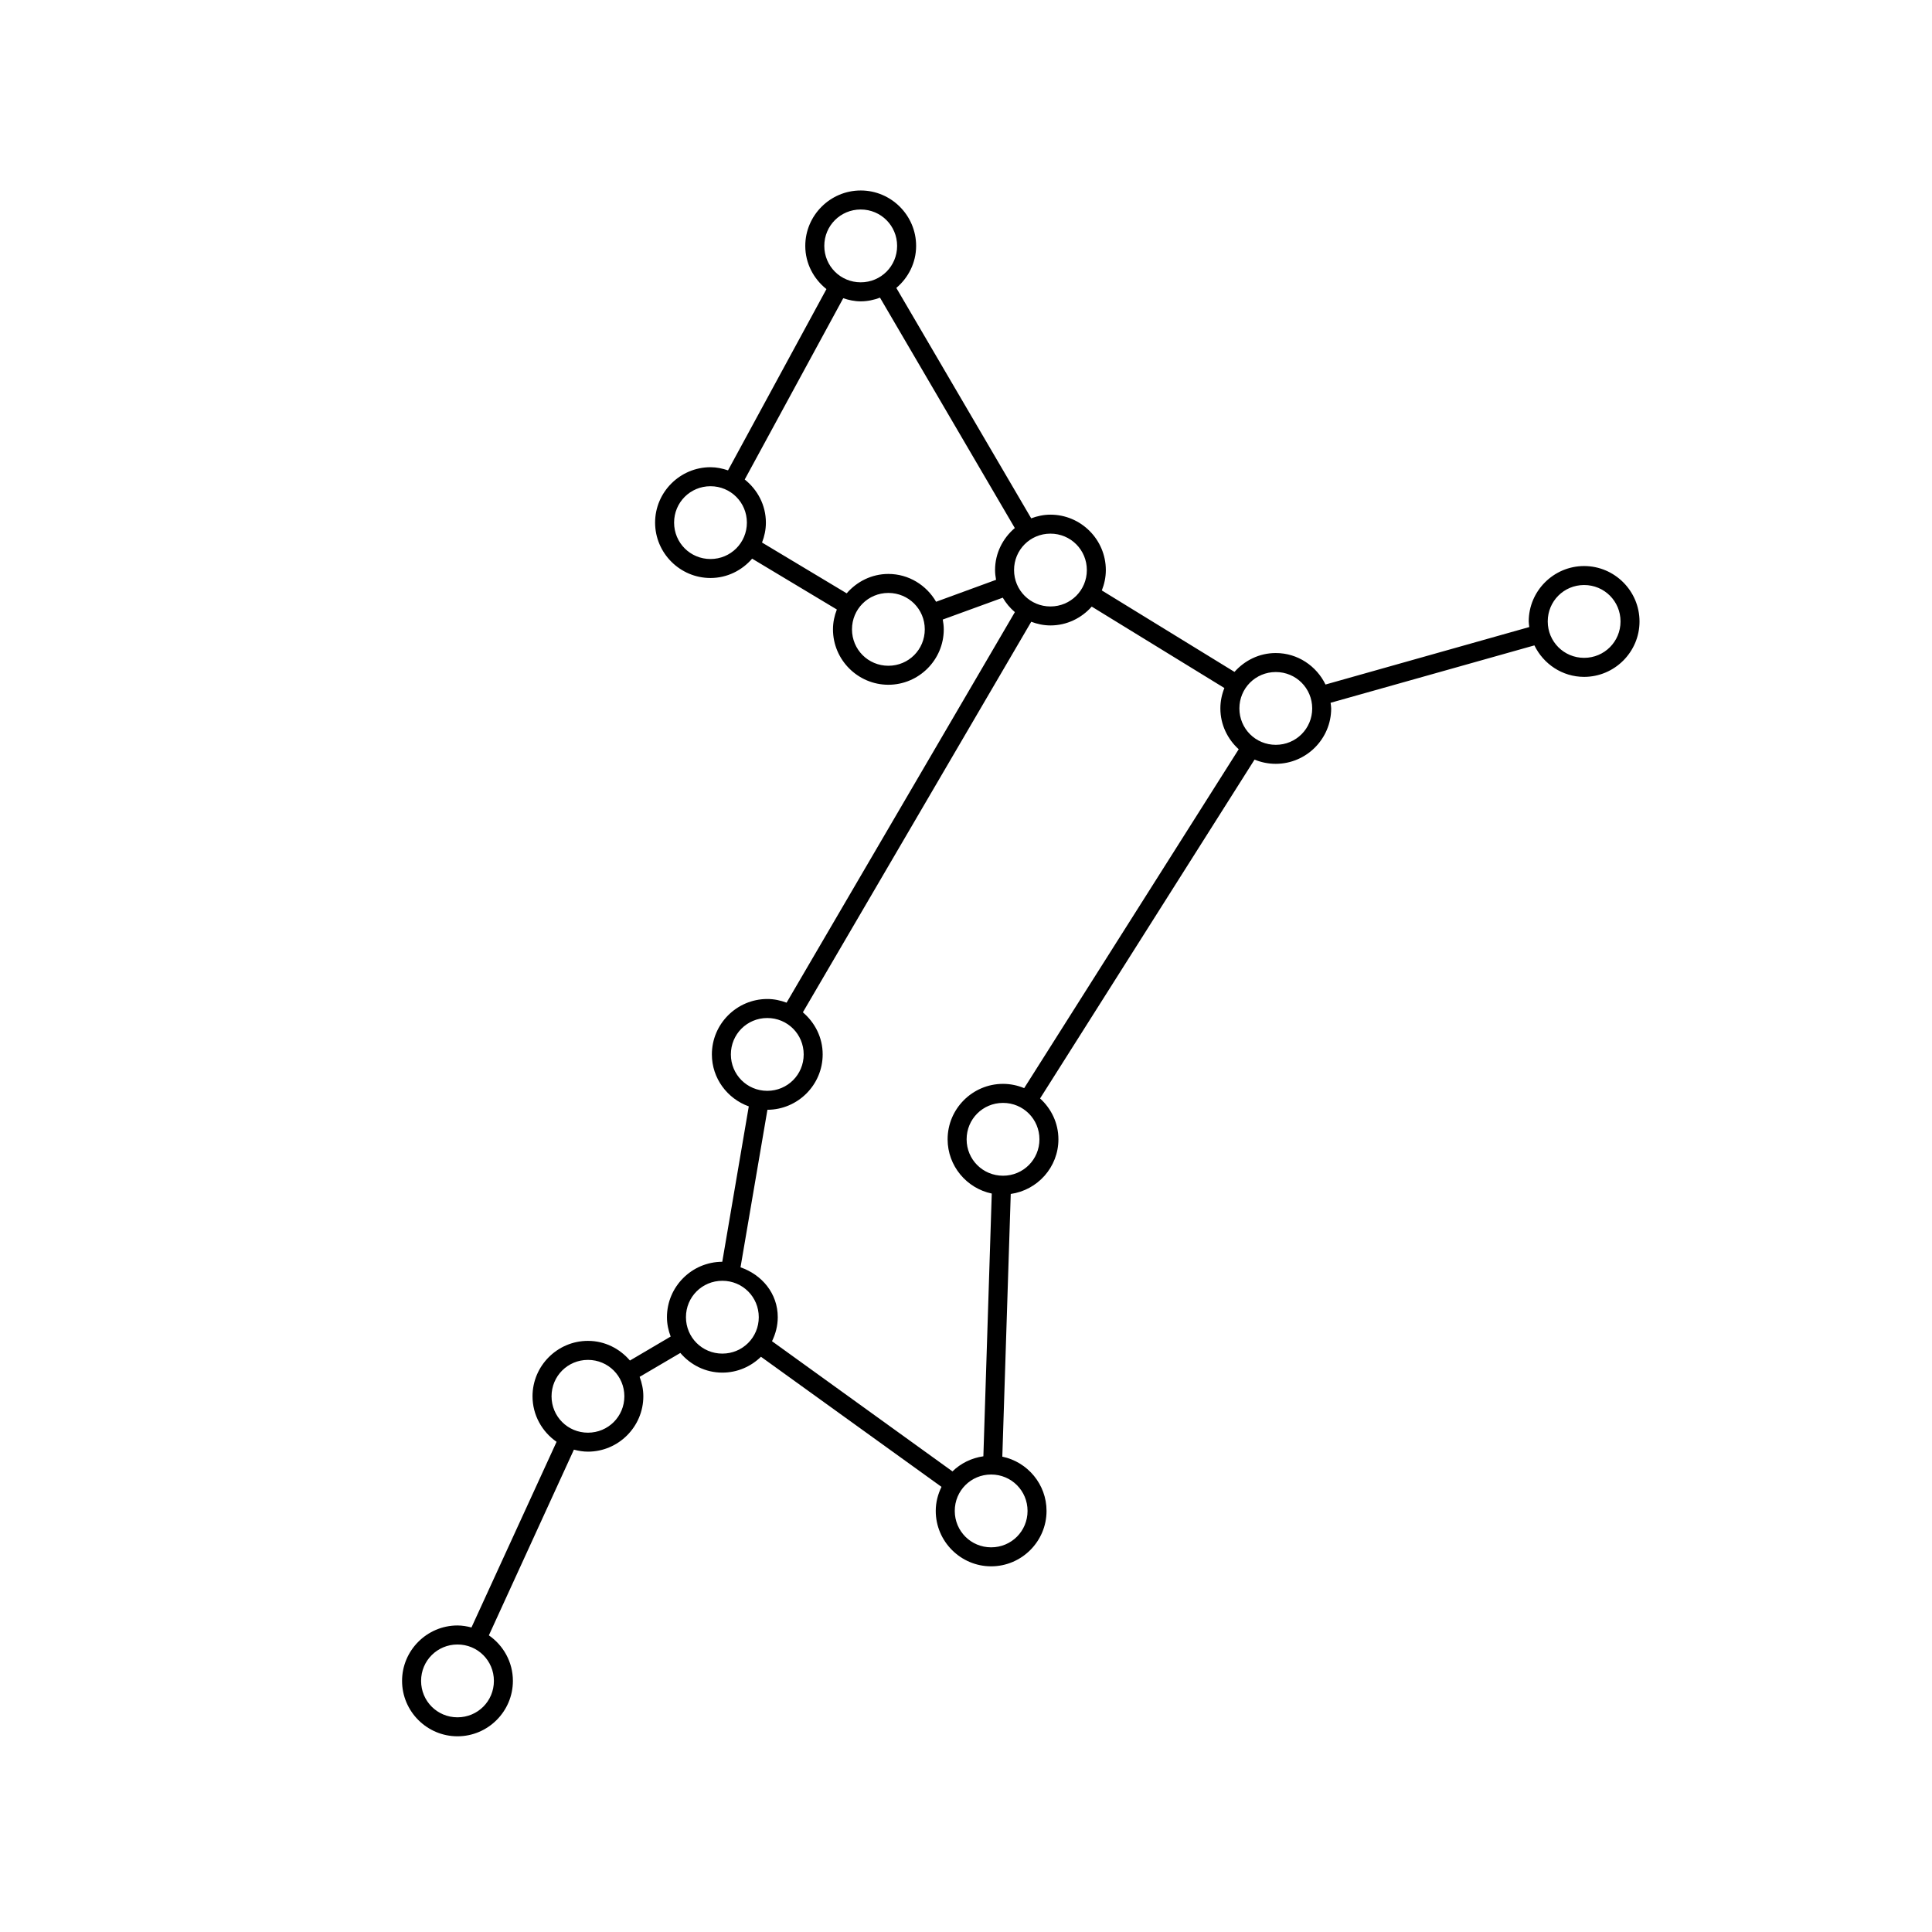 <?xml version="1.0" encoding="UTF-8"?>
<!-- Uploaded to: SVG Repo, www.svgrepo.com, Generator: SVG Repo Mixer Tools -->
<svg fill="#000000" width="800px" height="800px" version="1.1" viewBox="144 144 512 512" xmlns="http://www.w3.org/2000/svg">
 <path d="m372.08 194.48c-8.074 0.008-14.668 6.609-14.672 14.68-0.004 4.648 2.219 8.758 5.609 11.453l-26.086 48.039c-1.469-0.496-3.012-0.836-4.644-0.836h-0.02c-8.066 0.016-14.66 6.613-14.66 14.68 0.004 8.078 6.606 14.68 14.68 14.68 4.418 0 8.344-2.016 11.039-5.125l22.445 13.473c-0.637 1.637-1.023 3.398-1.023 5.254-0.004 8.082 6.598 14.688 14.68 14.691 8.082-0.004 14.688-6.609 14.68-14.691 0-0.887-0.113-1.746-0.266-2.59l15.902-5.797c0.852 1.457 1.926 2.742 3.207 3.828l-60.5 103.5c-1.602-0.602-3.312-0.977-5.117-0.973h-0.02c-8.074 0.016-14.664 6.617-14.66 14.691 0 6.352 4.109 11.73 9.781 13.766l-7.027 41.18c-8.074 0.016-14.664 6.617-14.66 14.691 0 1.809 0.379 3.523 0.984 5.125l-10.793 6.356c-2.703-3.16-6.664-5.211-11.125-5.211h-0.02c-8.074 0.008-14.668 6.609-14.672 14.68 0 4.996 2.539 9.418 6.375 12.074l-22.555 49.199c-1.191-0.312-2.422-0.531-3.711-0.531h-0.02c-8.066 0.016-14.66 6.613-14.66 14.68-0.004 8.082 6.598 14.688 14.68 14.691 8.086 0.004 14.695-6.606 14.691-14.691 0-4.992-2.535-9.41-6.367-12.062l22.535-49.211c1.195 0.316 2.43 0.531 3.719 0.531 8.078-0.004 14.68-6.606 14.68-14.68 0-1.816-0.375-3.539-0.984-5.144l10.793-6.336c2.699 3.164 6.66 5.215 11.121 5.215 3.981 0.004 7.59-1.609 10.242-4.203l47.844 34.48c-0.945 1.934-1.523 4.078-1.523 6.367-0.004 8.082 6.598 14.688 14.68 14.691 8.082-0.004 14.688-6.609 14.68-14.691 0-7.062-5.051-12.996-11.719-14.375l2.234-69.617c7.109-1.012 12.633-7.098 12.633-14.477 0.004-4.297-1.898-8.141-4.859-10.832l56.836-89.801c1.734 0.723 3.637 1.121 5.629 1.121 8.078-0.004 14.68-6.606 14.68-14.68 0-0.512-0.105-0.996-0.156-1.496l54.012-15.211c2.383 4.91 7.375 8.344 13.176 8.344 8.078-0.004 14.68-6.606 14.68-14.68 0.004-8.082-6.598-14.688-14.68-14.691h-0.02c-8.074 0.016-14.664 6.617-14.66 14.691 0 0.504 0.098 0.984 0.148 1.477l-54.004 15.23c-2.383-4.91-7.375-8.344-13.176-8.344h-0.02c-4.352 0.004-8.23 1.965-10.922 5l-35.16-21.59c0.668-1.676 1.062-3.484 1.062-5.391 0.004-8.082-6.598-14.688-14.68-14.691h-0.02c-1.789 0.004-3.488 0.379-5.078 0.973l-35.742-61.055c3.18-2.699 5.246-6.672 5.246-11.148-0.004-8.078-6.606-14.68-14.68-14.68zm0 5.039h0.02c5.356 0 9.641 4.289 9.645 9.645 0.004 5.359-4.285 9.652-9.645 9.652-5.363 0.004-9.656-4.293-9.652-9.652 0-5.352 4.281-9.637 9.633-9.645zm5.125 23.359 35.73 61.059c-3.176 2.699-5.238 6.668-5.234 11.141 0 0.883 0.113 1.738 0.266 2.578l-15.891 5.816c-2.547-4.379-7.238-7.367-12.645-7.371h-0.02c-4.414 0.008-8.336 2.027-11.031 5.137l-22.434-13.461c0.641-1.645 1.023-3.41 1.023-5.273 0-4.641-2.223-8.738-5.609-11.434l26.105-48.039c1.465 0.492 3.008 0.828 4.633 0.828 1.801 0 3.512-0.375 5.106-0.973zm-44.938 49.977h0.02c5.356 0 9.641 4.289 9.645 9.645 0 5.356-4.289 9.641-9.645 9.645-5.356 0-9.641-4.289-9.645-9.645 0-5.348 4.273-9.633 9.625-9.645zm90.094 12.566h0.02c5.359 0 9.645 4.293 9.645 9.652 0 5.356-4.289 9.641-9.645 9.645-5.356 0-9.641-4.289-9.645-9.645-0.004-5.352 4.269-9.645 9.625-9.652zm141.43 13.617h0.02c5.359 0 9.645 4.293 9.645 9.652 0 5.356-4.289 9.641-9.645 9.645-5.356 0-9.641-4.289-9.645-9.645-0.004-5.352 4.269-9.645 9.625-9.652zm-184.38 2.098h0.02c5.356 0 9.641 4.289 9.645 9.645 0.004 5.359-4.285 9.652-9.645 9.652-5.359 0-9.645-4.293-9.645-9.652 0-5.348 4.273-9.633 9.625-9.645zm53.914 3.621 35.148 21.578c-0.672 1.676-1.062 3.492-1.062 5.402 0 4.293 1.902 8.133 4.859 10.824l-56.852 89.809c-1.727-0.719-3.617-1.133-5.598-1.133h-0.02c-8.078 0.008-14.676 6.613-14.672 14.691 0 7.059 5.039 12.988 11.699 14.375l-2.223 69.629c-3.156 0.457-6.008 1.867-8.188 4.004l-47.824-34.5c0.945-1.934 1.523-4.078 1.523-6.367 0.004-6.305-4.211-11.266-9.871-13.215l7.133-41.75c8.059-0.023 14.641-6.606 14.641-14.672 0.008-4.477-2.062-8.453-5.25-11.156l60.52-103.5c1.594 0.598 3.297 0.973 5.098 0.973 4.359 0 8.246-1.957 10.941-5zm48.758 17.34h0.02c5.356 0 9.641 4.289 9.645 9.645 0 5.356-4.289 9.641-9.645 9.645-5.359 0.004-9.652-4.285-9.652-9.645 0-5.352 4.281-9.637 9.633-9.645zm-134.77 91.688h0.02c5.363-0.004 9.656 4.293 9.652 9.652 0 5.359-4.293 9.645-9.652 9.645-5.356 0-9.641-4.289-9.645-9.645-0.004-5.352 4.269-9.645 9.625-9.652zm62.484 22.496h0.02c5.359 0 9.645 4.293 9.645 9.652 0 5.356-4.289 9.641-9.645 9.645-5.359 0.004-9.652-4.285-9.652-9.645-0.004-5.356 4.277-9.648 9.633-9.652zm-74.379 47.145v-0.004h0.012c5.363-0.004 9.656 4.293 9.652 9.652 0 5.359-4.293 9.645-9.652 9.645-5.356 0-9.641-4.289-9.645-9.645s4.277-9.648 9.633-9.652zm-35.621 20.961h0.02c5.356 0 9.641 4.289 9.645 9.645 0 5.356-4.289 9.641-9.645 9.645-5.359 0.004-9.652-4.285-9.652-9.645 0-5.352 4.281-9.637 9.633-9.645zm106.85 30.375h0.02c5.356 0 9.641 4.289 9.645 9.645 0.004 5.359-4.285 9.652-9.645 9.652s-9.645-4.293-9.645-9.652c0-5.348 4.273-9.633 9.625-9.645zm-141.43 45.047h0.02c5.359-0.004 9.652 4.285 9.652 9.645 0.004 5.363-4.293 9.656-9.652 9.652-5.359 0-9.645-4.293-9.645-9.652 0-5.348 4.273-9.633 9.625-9.645z" fill-rule="evenodd"/>
</svg>